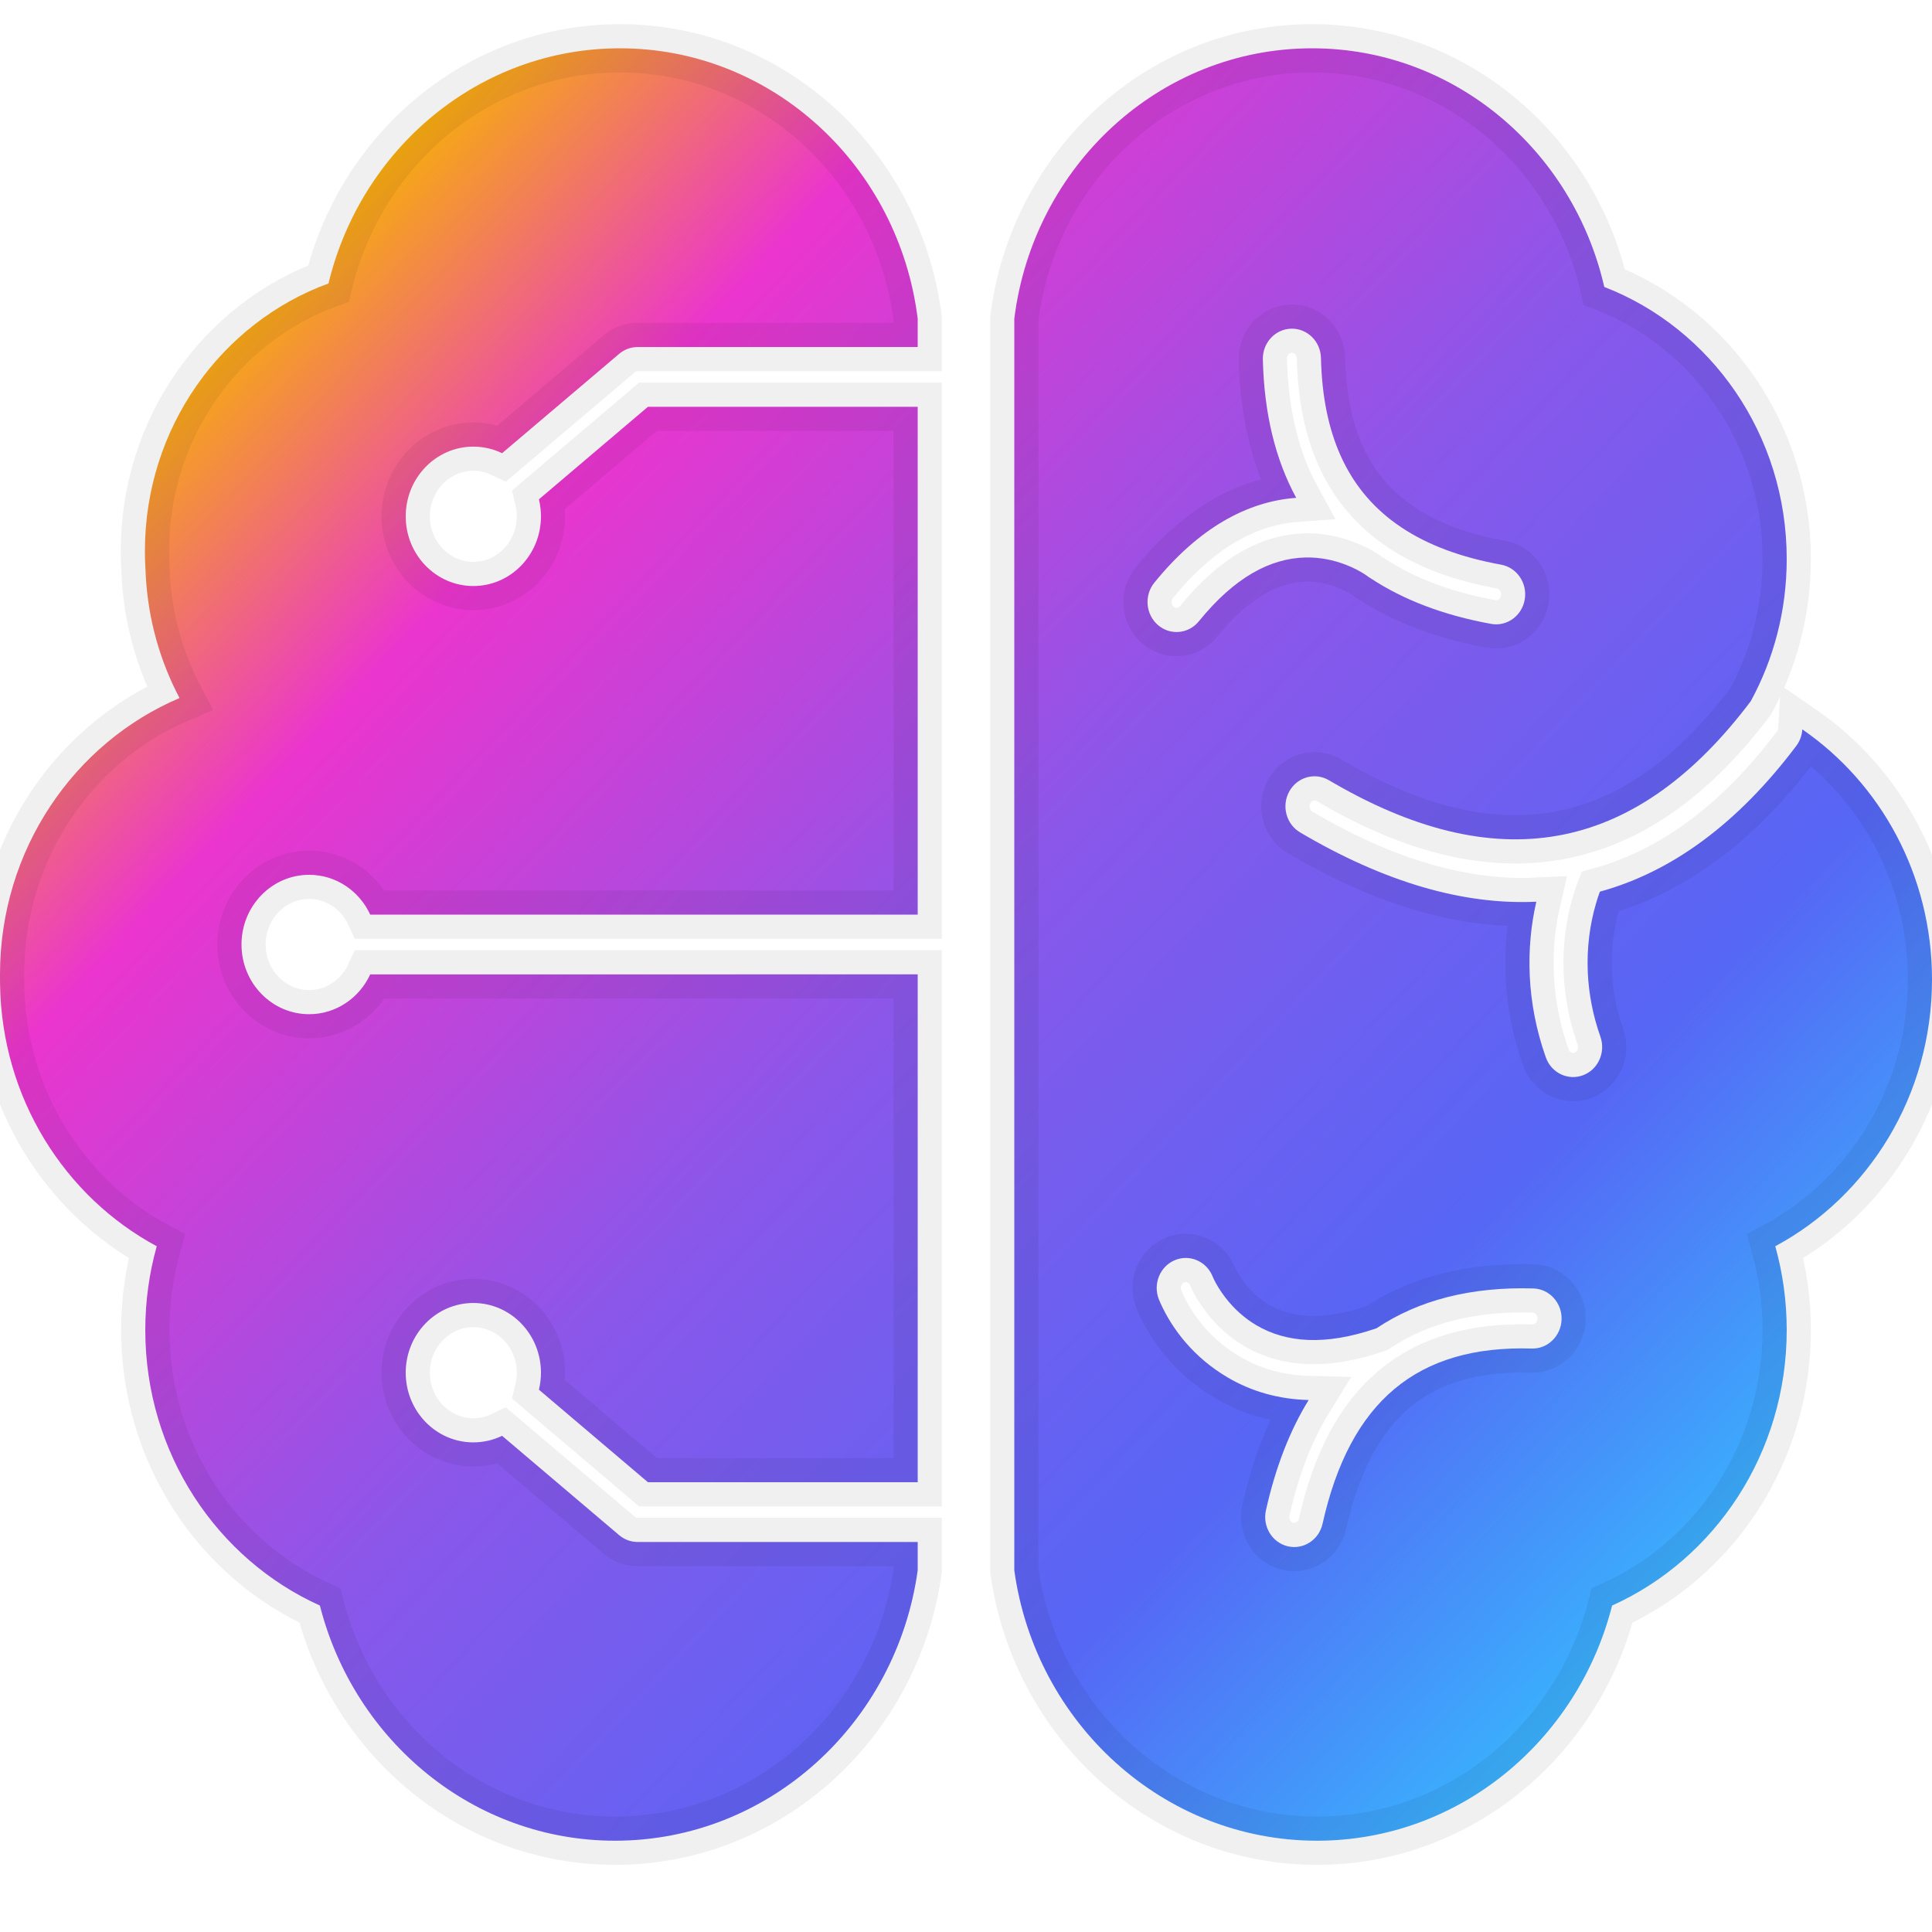<svg width="48" height="48" viewBox="0 0 40 40" fill="none" xmlns="http://www.w3.org/2000/svg">
    <path d="M12.835 1C15.996 1 18.607 3.44 19 6.598L19 7.185H13.2C13.061 7.185 12.926 7.235 12.819 7.326L10.395 9.383C10.215 9.296 10.013 9.247 9.8 9.247C9.027 9.247 8.4 9.893 8.4 10.69C8.4 11.487 9.027 12.133 9.8 12.133C10.573 12.133 11.2 11.487 11.2 10.69C11.2 10.569 11.185 10.451 11.158 10.338L13.415 8.422H19V18.936L7.665 18.936C7.441 18.449 6.958 18.112 6.4 18.112C5.627 18.112 5 18.758 5 19.555C5 20.352 5.627 20.998 6.4 20.998C6.958 20.998 7.44 20.661 7.665 20.174L19 20.173V30.688H13.415L11.158 28.772C11.185 28.659 11.2 28.541 11.2 28.42C11.2 27.623 10.573 26.977 9.8 26.977C9.027 26.977 8.4 27.623 8.4 28.42C8.4 29.217 9.027 29.863 9.8 29.863C10.013 29.863 10.215 29.814 10.395 29.727L12.819 31.784C12.926 31.875 13.061 31.925 13.2 31.925H19L19 32.512C18.562 35.677 15.917 38.11 12.734 38.11C9.801 38.11 7.335 36.043 6.623 33.241C4.496 32.283 3.008 30.089 3.008 27.537C3.008 26.935 3.091 26.353 3.245 25.802C1.343 24.78 0.035 22.738 0.001 20.376L0 20.173C0 17.591 1.536 15.378 3.717 14.452C3.316 13.693 3.068 12.834 3.018 11.921L3.012 11.798C3.004 11.67 3 11.541 3 11.411C3 8.852 4.587 6.676 6.801 5.869C7.475 3.073 9.921 1 12.835 1Z" fill="url(#paint0_linear_25673_10295)"/>
    <path fill-rule="evenodd" clip-rule="evenodd" d="M33.215 5.941C32.567 3.108 30.104 1 27.166 1C24.004 1 21.393 3.44 21 6.598V32.512C21.438 35.677 24.083 38.11 27.266 38.11C30.199 38.11 32.665 36.043 33.377 33.241C35.504 32.283 36.992 30.089 36.992 27.537C36.992 26.935 36.909 26.353 36.755 25.802C38.683 24.766 40 22.682 40 20.28C40 18.119 38.934 16.215 37.315 15.101C37.308 15.221 37.267 15.341 37.19 15.443C35.985 17.042 34.623 18.049 33.124 18.461C33.096 18.535 33.069 18.617 33.044 18.704C32.916 19.14 32.85 19.625 32.874 20.146C32.895 20.58 32.978 21.02 33.135 21.465C33.248 21.788 33.087 22.145 32.775 22.262C32.463 22.379 32.117 22.213 32.004 21.89C31.805 21.326 31.698 20.763 31.672 20.206C31.647 19.661 31.698 19.146 31.808 18.669C30.294 18.74 28.658 18.262 26.917 17.234C26.629 17.064 26.528 16.684 26.693 16.386C26.858 16.087 27.226 15.984 27.514 16.154L27.621 16.216C31.133 18.244 33.942 17.579 36.248 14.517C36.722 13.647 36.992 12.643 36.992 11.573C36.992 8.994 35.421 6.795 33.215 5.941ZM23.991 26.897C23.868 26.578 24.018 26.216 24.327 26.089C24.624 25.966 24.96 26.106 25.095 26.402L25.109 26.435L25.134 26.491C25.187 26.599 25.266 26.729 25.371 26.866C25.544 27.09 25.756 27.286 26.009 27.436C26.629 27.801 27.436 27.866 28.5 27.5C29.373 26.916 30.459 26.638 31.747 26.676C32.079 26.686 32.34 26.973 32.331 27.316C32.321 27.659 32.044 27.93 31.712 27.92C29.344 27.849 27.948 29.012 27.382 31.548C27.308 31.882 26.985 32.091 26.661 32.014C26.337 31.937 26.135 31.603 26.21 31.268C26.408 30.382 26.703 29.62 27.094 28.986C26.468 28.97 25.906 28.807 25.413 28.516C24.72 28.107 24.276 27.531 24.026 26.979L24.021 26.966L23.991 26.897ZM26.733 6.805C26.401 6.813 26.138 7.098 26.146 7.441C26.172 8.556 26.404 9.514 26.837 10.307C25.812 10.382 24.81 10.941 23.899 12.064C23.685 12.327 23.719 12.719 23.973 12.94C24.228 13.161 24.607 13.126 24.821 12.863C25.564 11.947 26.303 11.559 27.029 11.542C27.32 11.536 27.599 11.591 27.86 11.691C28.018 11.752 28.15 11.822 28.25 11.886L28.299 11.92L28.33 11.943C28.344 11.952 28.358 11.961 28.372 11.969C29.054 12.42 29.889 12.738 30.872 12.917C31.199 12.976 31.511 12.75 31.568 12.412C31.626 12.074 31.407 11.751 31.08 11.691C30.247 11.54 29.558 11.283 29.01 10.916L28.956 10.878L28.895 10.836C27.888 10.108 27.385 8.979 27.349 7.412C27.341 7.068 27.066 6.797 26.733 6.805Z" fill="url(#paint1_linear_25673_10295)"/>
    <path d="M12.835 1C15.996 1 18.607 3.44 19 6.598L19 7.185H13.2C13.061 7.185 12.926 7.235 12.819 7.326L10.395 9.383C10.215 9.296 10.013 9.247 9.8 9.247C9.027 9.247 8.4 9.893 8.4 10.69C8.4 11.487 9.027 12.133 9.8 12.133C10.573 12.133 11.2 11.487 11.2 10.69C11.2 10.569 11.185 10.451 11.158 10.338L13.415 8.422H19V18.936L7.665 18.936C7.441 18.449 6.958 18.112 6.4 18.112C5.627 18.112 5 18.758 5 19.555C5 20.352 5.627 20.998 6.4 20.998C6.958 20.998 7.44 20.661 7.665 20.174L19 20.173V30.688H13.415L11.158 28.772C11.185 28.659 11.2 28.541 11.2 28.42C11.2 27.623 10.573 26.977 9.8 26.977C9.027 26.977 8.4 27.623 8.4 28.42C8.4 29.217 9.027 29.863 9.8 29.863C10.013 29.863 10.215 29.814 10.395 29.727L12.819 31.784C12.926 31.875 13.061 31.925 13.2 31.925H19L19 32.512C18.562 35.677 15.917 38.11 12.734 38.11C9.801 38.11 7.335 36.043 6.623 33.241C4.496 32.283 3.008 30.089 3.008 27.537C3.008 26.935 3.091 26.353 3.245 25.802C1.343 24.78 0.035 22.738 0.001 20.376L0 20.173C0 17.591 1.536 15.378 3.717 14.452C3.316 13.693 3.068 12.834 3.018 11.921L3.012 11.798C3.004 11.67 3 11.541 3 11.411C3 8.852 4.587 6.676 6.801 5.869C7.475 3.073 9.921 1 12.835 1Z" stroke="black" stroke-opacity="0.06"/>
    <path fill-rule="evenodd" clip-rule="evenodd" d="M33.215 5.941C32.567 3.108 30.104 1 27.166 1C24.004 1 21.393 3.44 21 6.598V32.512C21.438 35.677 24.083 38.11 27.266 38.11C30.199 38.11 32.665 36.043 33.377 33.241C35.504 32.283 36.992 30.089 36.992 27.537C36.992 26.935 36.909 26.353 36.755 25.802C38.683 24.766 40 22.682 40 20.28C40 18.119 38.934 16.215 37.315 15.101C37.308 15.221 37.267 15.341 37.19 15.443C35.985 17.042 34.623 18.049 33.124 18.461C33.096 18.535 33.069 18.617 33.044 18.704C32.916 19.14 32.85 19.625 32.874 20.146C32.895 20.58 32.978 21.02 33.135 21.465C33.248 21.788 33.087 22.145 32.775 22.262C32.463 22.379 32.117 22.213 32.004 21.89C31.805 21.326 31.698 20.763 31.672 20.206C31.647 19.661 31.698 19.146 31.808 18.669C30.294 18.74 28.658 18.262 26.917 17.234C26.629 17.064 26.528 16.684 26.693 16.386C26.858 16.087 27.226 15.984 27.514 16.154L27.621 16.216C31.133 18.244 33.942 17.579 36.248 14.517C36.722 13.647 36.992 12.643 36.992 11.573C36.992 8.994 35.421 6.795 33.215 5.941ZM23.991 26.897C23.868 26.578 24.018 26.216 24.327 26.089C24.624 25.966 24.96 26.106 25.095 26.402L25.109 26.435L25.134 26.491C25.187 26.599 25.266 26.729 25.371 26.866C25.544 27.09 25.756 27.286 26.009 27.436C26.629 27.801 27.436 27.866 28.5 27.5C29.373 26.916 30.459 26.638 31.747 26.676C32.079 26.686 32.34 26.973 32.331 27.316C32.321 27.659 32.044 27.93 31.712 27.92C29.344 27.849 27.948 29.012 27.382 31.548C27.308 31.882 26.985 32.091 26.661 32.014C26.337 31.937 26.135 31.603 26.21 31.268C26.408 30.382 26.703 29.62 27.094 28.986C26.468 28.97 25.906 28.807 25.413 28.516C24.72 28.107 24.276 27.531 24.026 26.979L24.021 26.966L23.991 26.897ZM26.733 6.805C26.401 6.813 26.138 7.098 26.146 7.441C26.172 8.556 26.404 9.514 26.837 10.307C25.812 10.382 24.81 10.941 23.899 12.064C23.685 12.327 23.719 12.719 23.973 12.94C24.228 13.161 24.607 13.126 24.821 12.863C25.564 11.947 26.303 11.559 27.029 11.542C27.32 11.536 27.599 11.591 27.86 11.691C28.018 11.752 28.15 11.822 28.25 11.886L28.299 11.92L28.33 11.943C28.344 11.952 28.358 11.961 28.372 11.969C29.054 12.42 29.889 12.738 30.872 12.917C31.199 12.976 31.511 12.75 31.568 12.412C31.626 12.074 31.407 11.751 31.08 11.691C30.247 11.54 29.558 11.283 29.01 10.916L28.956 10.878L28.895 10.836C27.888 10.108 27.385 8.979 27.349 7.412C27.341 7.068 27.066 6.797 26.733 6.805Z" stroke="black" stroke-opacity="0.06"/>
    <defs>
    <linearGradient id="paint0_linear_25673_10295" x1="34.036" y1="37.111" x2="3.018" y2="7.802" gradientUnits="userSpaceOnUse">
    <stop stop-color="#32C5FF"/>
    <stop offset="0.25" stop-color="#5666F5"/>
    <stop offset="0.524" stop-color="#8A57EA"/>
    <stop offset="0.821" stop-color="#EB35CE"/>
    <stop offset="1" stop-color="#F7B500"/>
    </linearGradient>
    <linearGradient id="paint1_linear_25673_10295" x1="34.036" y1="37.111" x2="3.018" y2="7.802" gradientUnits="userSpaceOnUse">
    <stop stop-color="#32C5FF"/>
    <stop offset="0.25" stop-color="#5666F5"/>
    <stop offset="0.524" stop-color="#8A57EA"/>
    <stop offset="0.821" stop-color="#EB35CE"/>
    <stop offset="1" stop-color="#F7B500"/>
    </linearGradient>
    </defs>
    </svg>
    